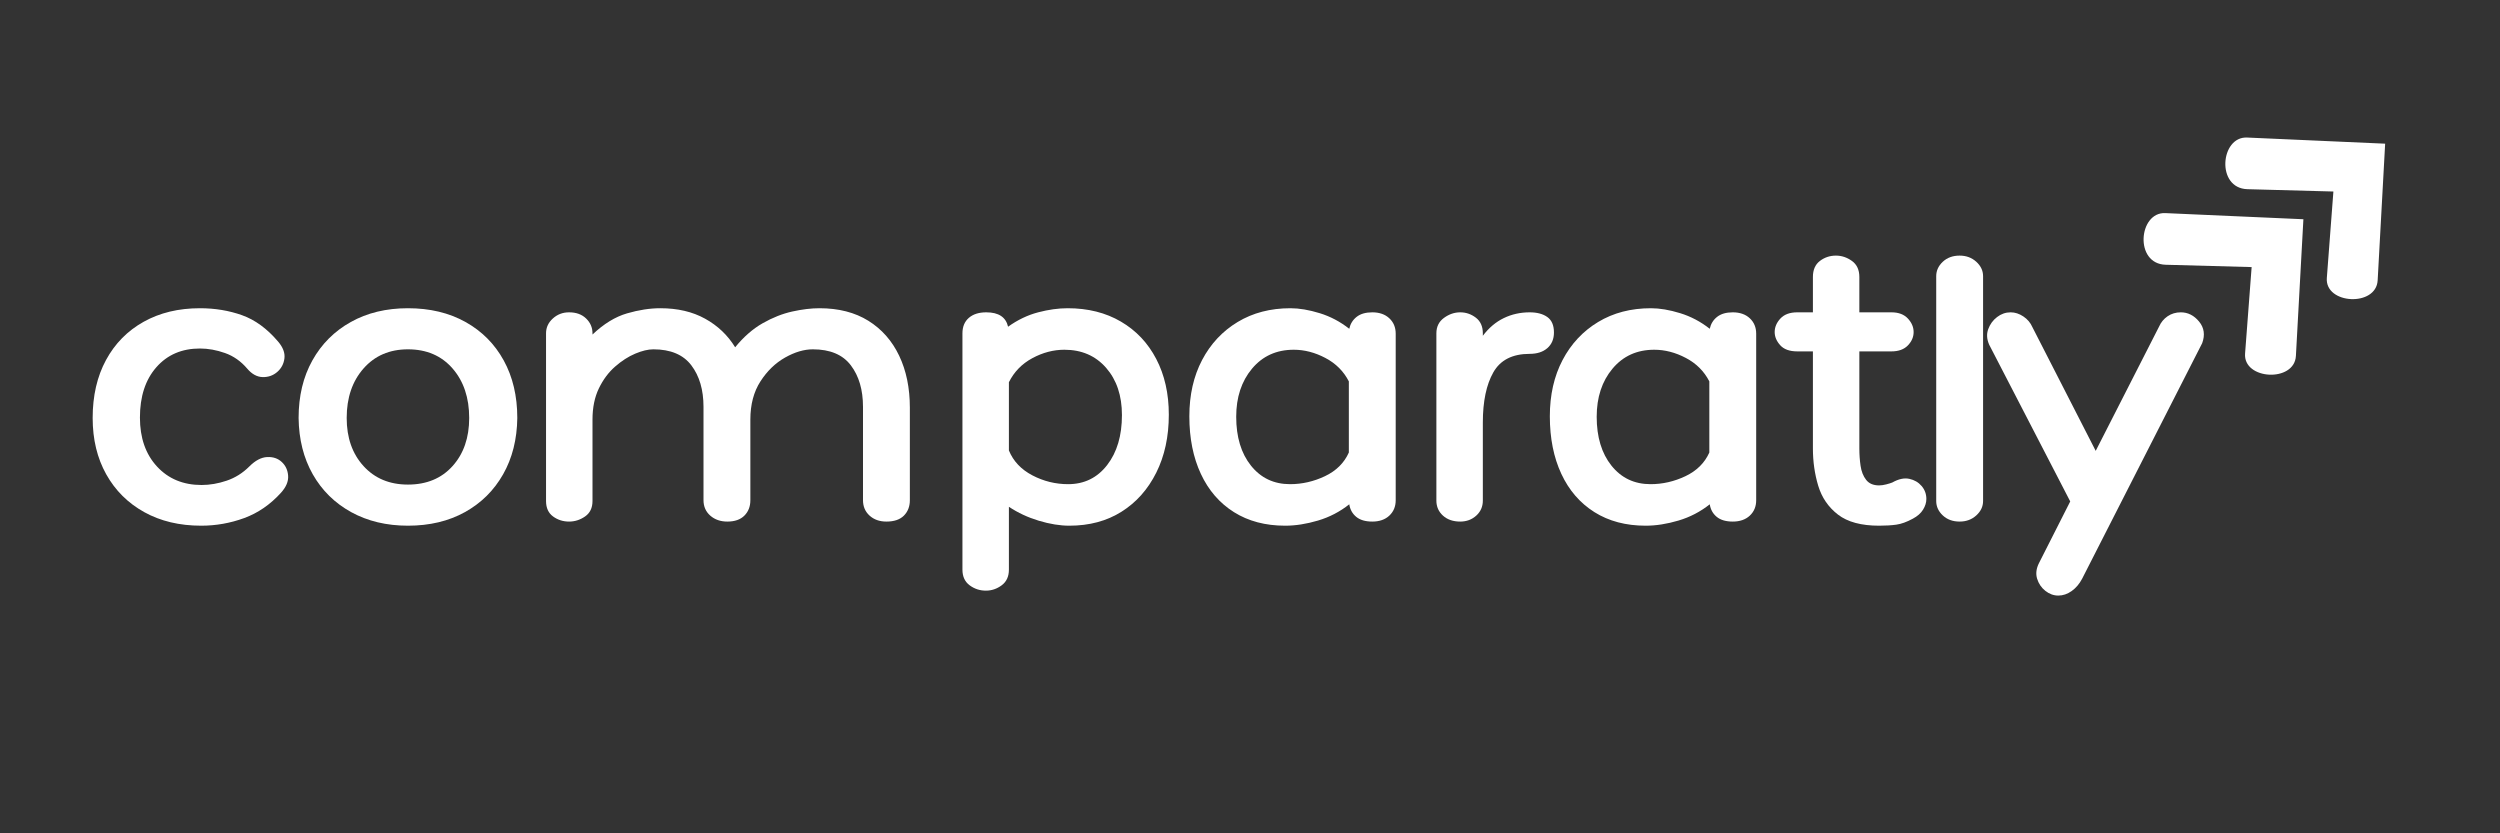 <svg xmlns="http://www.w3.org/2000/svg" xmlns:xlink="http://www.w3.org/1999/xlink" width="3000" viewBox="0 0 2250 750" height="1000" preserveAspectRatio="xMidYMid meet"><rect x="0" y="0" width="2250" height="750" fill="#333333" stroke="none"/><defs><clipPath id="40ee8bf285"><path d="M 1929 191 L 2074 191 L 2074 338 L 1929 338 Z M 1929 191 " clip-rule="nonzero"></path></clipPath><clipPath id="935731b853"><path d="M 1899.199 214.289 L 2001.645 119.605 L 2142.656 272.168 L 2040.211 366.855 Z M 1899.199 214.289 " clip-rule="nonzero"></path></clipPath><clipPath id="309b243d03"><path d="M 1899.199 214.289 L 2001.645 119.605 L 2142.656 272.168 L 2040.211 366.855 Z M 1899.199 214.289 " clip-rule="nonzero"></path></clipPath><clipPath id="25554e8046"><path d="M 2002 123 L 2147 123 L 2147 270 L 2002 270 Z M 2002 123 " clip-rule="nonzero"></path></clipPath><clipPath id="3f9f6702ee"><path d="M 1972.777 146.285 L 2075.223 51.598 L 2216.234 204.164 L 2113.789 298.848 Z M 1972.777 146.285 " clip-rule="nonzero"></path></clipPath><clipPath id="71efbf0eb3"><path d="M 1972.777 146.285 L 2075.223 51.598 L 2216.234 204.164 L 2113.789 298.848 Z M 1972.777 146.285 " clip-rule="nonzero"></path></clipPath></defs><path fill="#ffffff" d="M 222.504 331.781 C 216.836 325.125 210.176 320.445 202.52 317.734 C 194.871 315.016 187.352 313.656 179.957 313.656 C 163.676 313.656 150.602 319.273 140.738 330.5 C 130.871 341.719 125.941 356.824 125.941 375.812 C 125.941 394.062 131.055 408.742 141.285 419.844 C 151.523 430.949 164.91 436.5 181.441 436.5 C 188.836 436.5 196.355 435.203 204.004 432.609 C 211.648 430.016 218.434 425.762 224.363 419.844 C 229.789 414.418 235.152 411.586 240.457 411.344 C 245.758 411.094 250.133 412.574 253.582 415.781 C 257.039 418.98 258.949 423.109 259.316 428.172 C 259.691 433.227 257.535 438.34 252.848 443.516 C 243.223 454.133 232.18 461.719 219.723 466.281 C 207.273 470.844 194.387 473.125 181.066 473.125 C 161.586 473.125 144.508 469.059 129.832 460.922 C 115.152 452.777 103.742 441.43 95.598 426.875 C 87.461 412.324 83.395 395.43 83.395 376.188 C 83.395 356.211 87.398 338.82 95.41 324.016 C 103.43 309.215 114.715 297.746 129.27 289.609 C 143.82 281.477 160.715 277.406 179.957 277.406 C 193.52 277.406 206.16 279.508 217.879 283.703 C 229.598 287.891 240.387 295.781 250.254 307.375 C 254.691 312.555 256.602 317.609 255.988 322.547 C 255.371 327.477 253.215 331.543 249.52 334.75 C 245.82 337.961 241.441 339.5 236.379 339.375 C 231.324 339.25 226.699 336.719 222.504 331.781 Z M 222.504 331.781 " fill-opacity="1" fill-rule="nonzero"></path><path fill="#ffffff" d="M 367.148 277.406 C 386.887 277.406 404.152 281.539 418.945 289.797 C 433.746 298.059 445.215 309.59 453.352 324.391 C 461.496 339.195 465.57 356.461 465.57 376.188 C 465.32 395.43 461.062 412.324 452.805 426.875 C 444.543 441.43 433.074 452.777 418.398 460.922 C 403.719 469.059 386.637 473.125 367.148 473.125 C 347.906 473.125 330.887 469.059 316.086 460.922 C 301.293 452.777 289.762 441.43 281.492 426.875 C 273.23 412.324 268.98 395.43 268.742 376.188 C 268.742 356.461 272.871 339.195 281.133 324.391 C 289.391 309.59 300.922 298.059 315.727 289.797 C 330.527 281.539 347.668 277.406 367.148 277.406 Z M 367.148 436.125 C 383.918 436.125 397.297 430.578 407.289 419.484 C 417.277 408.383 422.273 393.949 422.273 376.188 C 422.273 357.938 417.277 343.078 407.289 331.609 C 397.297 320.133 383.918 314.391 367.148 314.391 C 350.625 314.391 337.309 320.133 327.195 331.609 C 317.078 343.078 312.023 357.938 312.023 376.188 C 312.023 393.949 317.078 408.383 327.195 419.484 C 337.309 430.578 350.625 436.125 367.148 436.125 Z M 367.148 436.125 " fill-opacity="1" fill-rule="nonzero"></path><path fill="#ffffff" d="M 737.48 277.406 C 754.75 277.406 769.426 281.168 781.512 288.688 C 793.594 296.211 802.84 306.695 809.246 320.141 C 815.66 333.578 818.871 349.18 818.871 366.938 L 818.871 450.188 C 818.871 455.855 817.082 460.48 813.512 464.062 C 809.938 467.637 804.699 469.422 797.793 469.422 C 791.625 469.422 786.566 467.637 782.621 464.062 C 778.672 460.48 776.699 455.855 776.699 450.188 L 776.699 366.203 C 776.699 350.902 773.059 338.445 765.777 328.828 C 758.504 319.203 747.098 314.391 731.559 314.391 C 723.66 314.391 715.332 316.859 706.574 321.797 C 697.824 326.734 690.426 333.891 684.387 343.266 C 678.344 352.633 675.324 364.102 675.324 377.672 L 675.324 450.188 C 675.324 455.855 673.531 460.48 669.949 464.062 C 666.375 467.637 661.262 469.422 654.605 469.422 C 648.438 469.422 643.316 467.637 639.246 464.062 C 635.184 460.48 633.152 455.855 633.152 450.188 L 633.152 366.203 C 633.152 350.902 629.512 338.445 622.23 328.828 C 614.949 319.203 603.543 314.391 588.012 314.391 C 583.324 314.391 577.895 315.688 571.73 318.281 C 565.562 320.875 559.516 324.762 553.59 329.938 C 547.672 335.117 542.801 341.652 538.98 349.547 C 535.156 357.445 533.246 366.82 533.246 377.672 L 533.246 450.922 C 533.246 457.09 531.027 461.715 526.59 464.797 C 522.152 467.883 517.344 469.422 512.168 469.422 C 506.738 469.422 501.926 467.883 497.73 464.797 C 493.531 461.715 491.434 457.09 491.434 450.922 L 491.434 299.969 C 491.434 294.793 493.469 290.355 497.543 286.656 C 501.613 282.949 506.488 281.094 512.168 281.094 C 518.574 281.094 523.688 282.949 527.512 286.656 C 531.332 290.355 533.246 294.793 533.246 299.969 L 533.246 301.078 C 543.359 291.465 553.719 285.117 564.324 282.031 C 574.926 278.949 584.918 277.406 594.293 277.406 C 609.832 277.406 623.277 280.555 634.621 286.844 C 645.973 293.125 654.98 301.695 661.637 312.547 C 669.281 303.172 677.543 295.961 686.418 290.906 C 695.301 285.844 704.184 282.328 713.059 280.359 C 721.941 278.391 730.082 277.406 737.48 277.406 Z M 737.48 277.406 " fill-opacity="1" fill-rule="nonzero"></path><path fill="#ffffff" d="M 960.918 277.406 C 979.168 277.406 995.137 281.418 1008.824 289.438 C 1022.512 297.449 1033.113 308.668 1040.637 323.094 C 1048.168 337.523 1051.934 354.23 1051.934 373.219 C 1051.934 392.961 1048.168 410.355 1040.637 425.406 C 1033.113 440.449 1022.691 452.164 1009.371 460.547 C 996.059 468.934 980.395 473.125 962.387 473.125 C 954 473.125 944.875 471.645 935.012 468.688 C 925.145 465.719 916.145 461.527 908.012 456.109 L 908.012 512.703 C 908.012 518.867 905.848 523.555 901.527 526.766 C 897.215 529.973 892.469 531.578 887.293 531.578 C 881.863 531.578 876.988 529.973 872.668 526.766 C 868.355 523.555 866.199 518.867 866.199 512.703 L 866.199 299.969 C 866.199 294.055 868.109 289.43 871.934 286.094 C 875.754 282.762 880.996 281.094 887.652 281.094 C 898.754 281.094 905.293 285.414 907.262 294.047 C 915.895 287.883 924.902 283.57 934.277 281.109 C 943.652 278.641 952.531 277.406 960.918 277.406 Z M 961.277 435.75 C 975.84 435.75 987.559 430.016 996.434 418.547 C 1005.309 407.078 1009.746 392.094 1009.746 373.594 C 1009.746 356.086 1004.996 341.902 995.496 331.047 C 986.004 320.195 973.488 314.766 957.949 314.766 C 948.082 314.766 938.465 317.297 929.09 322.359 C 919.723 327.414 912.699 334.625 908.012 344 L 908.012 405.422 C 911.957 415.039 918.984 422.496 929.09 427.797 C 939.203 433.102 949.934 435.75 961.277 435.75 Z M 961.277 435.75 " fill-opacity="1" fill-rule="nonzero"></path><path fill="#ffffff" d="M 1235.055 281.094 C 1241.461 281.094 1246.574 282.887 1250.398 286.469 C 1254.219 290.043 1256.133 294.668 1256.133 300.344 L 1256.133 450.188 C 1256.133 455.855 1254.219 460.48 1250.398 464.062 C 1246.574 467.637 1241.461 469.422 1235.055 469.422 C 1228.887 469.422 1224.074 468.008 1220.617 465.172 C 1217.168 462.328 1215.074 458.562 1214.336 453.875 C 1205.949 460.543 1196.574 465.418 1186.211 468.5 C 1175.855 471.582 1165.992 473.125 1156.617 473.125 C 1138.855 473.125 1123.5 469.059 1110.555 460.922 C 1097.605 452.777 1087.68 441.305 1080.773 426.5 C 1073.867 411.699 1070.414 394.434 1070.414 374.703 C 1070.414 355.465 1074.234 338.57 1081.883 324.016 C 1089.527 309.465 1100.195 298.059 1113.883 289.797 C 1127.57 281.539 1143.418 277.406 1161.43 277.406 C 1169.312 277.406 1178.062 278.887 1187.68 281.844 C 1197.305 284.805 1206.188 289.492 1214.336 295.906 C 1215.312 291.461 1217.527 287.883 1220.977 285.172 C 1224.434 282.453 1229.125 281.094 1235.055 281.094 Z M 1161.055 435.75 C 1171.906 435.75 1182.387 433.352 1192.492 428.547 C 1202.605 423.734 1209.762 416.641 1213.961 407.266 L 1213.961 343.25 C 1209.273 334.125 1202.242 327.102 1192.867 322.172 C 1183.5 317.234 1174.008 314.766 1164.383 314.766 C 1148.84 314.766 1136.32 320.445 1126.82 331.797 C 1117.328 343.141 1112.586 357.57 1112.586 375.078 C 1112.586 393.328 1117.023 408.008 1125.898 419.109 C 1134.781 430.203 1146.5 435.75 1161.055 435.75 Z M 1161.055 435.75 " fill-opacity="1" fill-rule="nonzero"></path><path fill="#ffffff" d="M 1376.727 281.094 C 1383.391 281.094 1388.695 282.516 1392.633 285.359 C 1396.578 288.195 1398.555 292.82 1398.555 299.234 C 1398.555 305.152 1396.578 309.84 1392.633 313.297 C 1388.695 316.746 1383.391 318.469 1376.727 318.469 C 1361.195 318.469 1350.281 324.023 1343.992 335.125 C 1337.699 346.219 1334.555 361.262 1334.555 380.25 L 1334.555 450.547 C 1334.555 455.977 1332.578 460.48 1328.633 464.062 C 1324.684 467.637 1319.875 469.422 1314.211 469.422 C 1307.793 469.422 1302.609 467.637 1298.664 464.062 C 1294.715 460.48 1292.742 455.977 1292.742 450.547 L 1292.742 299.969 C 1292.742 294.055 1295.023 289.43 1299.586 286.094 C 1304.148 282.762 1309.023 281.094 1314.211 281.094 C 1319.387 281.094 1324.07 282.699 1328.258 285.906 C 1332.453 289.117 1334.555 293.805 1334.555 299.969 L 1334.555 302.188 C 1339.98 295.031 1346.266 289.73 1353.414 286.281 C 1360.57 282.824 1368.34 281.094 1376.727 281.094 Z M 1376.727 281.094 " fill-opacity="1" fill-rule="nonzero"></path><path fill="#ffffff" d="M 1559.492 281.094 C 1565.898 281.094 1571.012 282.887 1574.836 286.469 C 1578.656 290.043 1580.57 294.668 1580.57 300.344 L 1580.57 450.188 C 1580.57 455.855 1578.656 460.48 1574.836 464.062 C 1571.012 467.637 1565.898 469.422 1559.492 469.422 C 1553.324 469.422 1548.512 468.008 1545.055 465.172 C 1541.605 462.328 1539.512 458.562 1538.773 453.875 C 1530.387 460.543 1521.012 465.418 1510.648 468.5 C 1500.293 471.582 1490.43 473.125 1481.055 473.125 C 1463.293 473.125 1447.938 469.059 1434.992 460.922 C 1422.043 452.777 1412.117 441.305 1405.211 426.5 C 1398.305 411.699 1394.852 394.434 1394.852 374.703 C 1394.852 355.465 1398.672 338.57 1406.32 324.016 C 1413.965 309.465 1424.633 298.059 1438.32 289.797 C 1452.008 281.539 1467.855 277.406 1485.867 277.406 C 1493.75 277.406 1502.5 278.887 1512.117 281.844 C 1521.742 284.805 1530.625 289.492 1538.773 295.906 C 1539.75 291.461 1541.965 287.883 1545.414 285.172 C 1548.871 282.453 1553.562 281.094 1559.492 281.094 Z M 1485.492 435.75 C 1496.344 435.75 1506.824 433.352 1516.93 428.547 C 1527.043 423.734 1534.199 416.641 1538.398 407.266 L 1538.398 343.25 C 1533.711 334.125 1526.68 327.102 1517.305 322.172 C 1507.938 317.234 1498.445 314.766 1488.82 314.766 C 1473.277 314.766 1460.758 320.445 1451.258 331.797 C 1441.766 343.141 1437.023 357.57 1437.023 375.078 C 1437.023 393.328 1441.461 408.008 1450.336 419.109 C 1459.219 430.203 1470.938 435.75 1485.492 435.75 Z M 1485.492 435.75 " fill-opacity="1" fill-rule="nonzero"></path><path fill="#ffffff" d="M 1703.023 434.266 C 1708.688 431.07 1713.805 429.965 1718.367 430.953 C 1722.93 431.934 1726.625 434.09 1729.461 437.422 C 1732.305 440.746 1733.727 444.633 1733.727 449.078 C 1733.727 452.277 1732.734 455.48 1730.758 458.688 C 1728.789 461.898 1725.711 464.609 1721.523 466.828 C 1716.094 469.785 1711.156 471.57 1706.711 472.188 C 1702.273 472.812 1697.094 473.125 1691.18 473.125 C 1675.148 473.125 1662.812 469.797 1654.18 463.141 C 1645.543 456.477 1639.621 447.84 1636.414 437.234 C 1633.215 426.633 1631.617 415.406 1631.617 403.562 L 1631.617 316.25 L 1617.555 316.25 C 1610.648 316.25 1605.527 314.402 1602.195 310.703 C 1598.875 307.008 1597.211 303.059 1597.211 298.859 C 1597.211 294.422 1598.938 290.355 1602.383 286.656 C 1605.84 282.949 1610.898 281.094 1617.555 281.094 L 1631.617 281.094 L 1631.617 249.281 C 1631.617 242.867 1633.711 238.059 1637.898 234.859 C 1642.094 231.652 1646.906 230.047 1652.336 230.047 C 1657.512 230.047 1662.32 231.652 1666.758 234.859 C 1671.195 238.059 1673.414 242.867 1673.414 249.281 L 1673.414 281.094 L 1702.273 281.094 C 1708.688 281.094 1713.621 282.949 1717.07 286.656 C 1720.527 290.355 1722.258 294.422 1722.258 298.859 C 1722.258 303.297 1720.527 307.309 1717.07 310.891 C 1713.621 314.465 1708.688 316.25 1702.273 316.25 L 1673.414 316.25 L 1673.414 403.562 C 1673.414 408.992 1673.781 414.234 1674.523 419.297 C 1675.262 424.352 1676.93 428.543 1679.523 431.875 C 1682.117 435.199 1686 436.859 1691.18 436.859 C 1693.148 436.859 1695.305 436.555 1697.648 435.938 C 1699.992 435.324 1701.781 434.766 1703.023 434.266 Z M 1703.023 434.266 " fill-opacity="1" fill-rule="nonzero"></path><path fill="#ffffff" d="M 1784.77 450.922 C 1784.77 455.859 1782.73 460.18 1778.66 463.875 C 1774.598 467.574 1769.602 469.422 1763.676 469.422 C 1757.508 469.422 1752.449 467.574 1748.504 463.875 C 1744.566 460.18 1742.598 455.859 1742.598 450.922 L 1742.598 248.547 C 1742.598 243.609 1744.566 239.293 1748.504 235.594 C 1752.449 231.898 1757.508 230.047 1763.676 230.047 C 1769.602 230.047 1774.598 231.898 1778.66 235.594 C 1782.73 239.293 1784.77 243.609 1784.77 248.547 Z M 1784.77 450.922 " fill-opacity="1" fill-rule="nonzero"></path><path fill="#ffffff" d="M 1962.719 281.094 C 1969.133 281.094 1974.625 283.871 1979.188 289.422 C 1983.75 294.977 1984.676 301.449 1981.969 308.844 L 1873.922 520.844 C 1871.461 525.531 1868.32 529.227 1864.5 531.938 C 1860.676 534.656 1856.664 536.016 1852.469 536.016 C 1848.281 536.016 1844.395 534.598 1840.812 531.766 C 1837.238 528.93 1834.77 525.289 1833.406 520.844 C 1832.051 516.406 1832.609 511.723 1835.078 506.797 L 1863.203 451.297 L 1790.312 310.328 C 1788.094 305.391 1787.789 300.703 1789.391 296.266 C 1790.992 291.828 1793.645 288.195 1797.344 285.359 C 1801.039 282.516 1805.109 281.094 1809.547 281.094 C 1813.492 281.094 1817.316 282.328 1821.016 284.797 C 1824.723 287.266 1827.438 290.477 1829.156 294.422 L 1886.141 405.781 L 1943.109 294.047 C 1944.836 290.102 1947.426 286.953 1950.875 284.609 C 1954.332 282.266 1958.281 281.094 1962.719 281.094 Z M 1962.719 281.094 " fill-opacity="1" fill-rule="nonzero"></path><g clip-path="url(#40ee8bf285)"><g clip-path="url(#935731b853)"><g clip-path="url(#309b243d03)"><path fill="#ffffff" d="M 2073.055 197.316 L 1948.727 191.793 C 1924.715 190.727 1920.66 237.504 1949.113 238.277 L 2026.473 240.371 L 2020.566 318.215 C 2018.766 341.918 2064.996 344.422 2066.316 320.332 Z M 2073.055 197.316 " fill-opacity="1" fill-rule="nonzero"></path></g></g></g><g clip-path="url(#25554e8046)"><g clip-path="url(#3f9f6702ee)"><g clip-path="url(#71efbf0eb3)"><path fill="#ffffff" d="M 2146.633 129.312 L 2022.309 123.785 C 1998.293 122.719 1994.238 169.496 2022.691 170.27 L 2100.055 172.363 L 2094.145 250.207 C 2092.344 273.914 2138.574 276.418 2139.895 252.324 Z M 2146.633 129.312 " fill-opacity="1" fill-rule="nonzero"></path></g></g></g></svg>